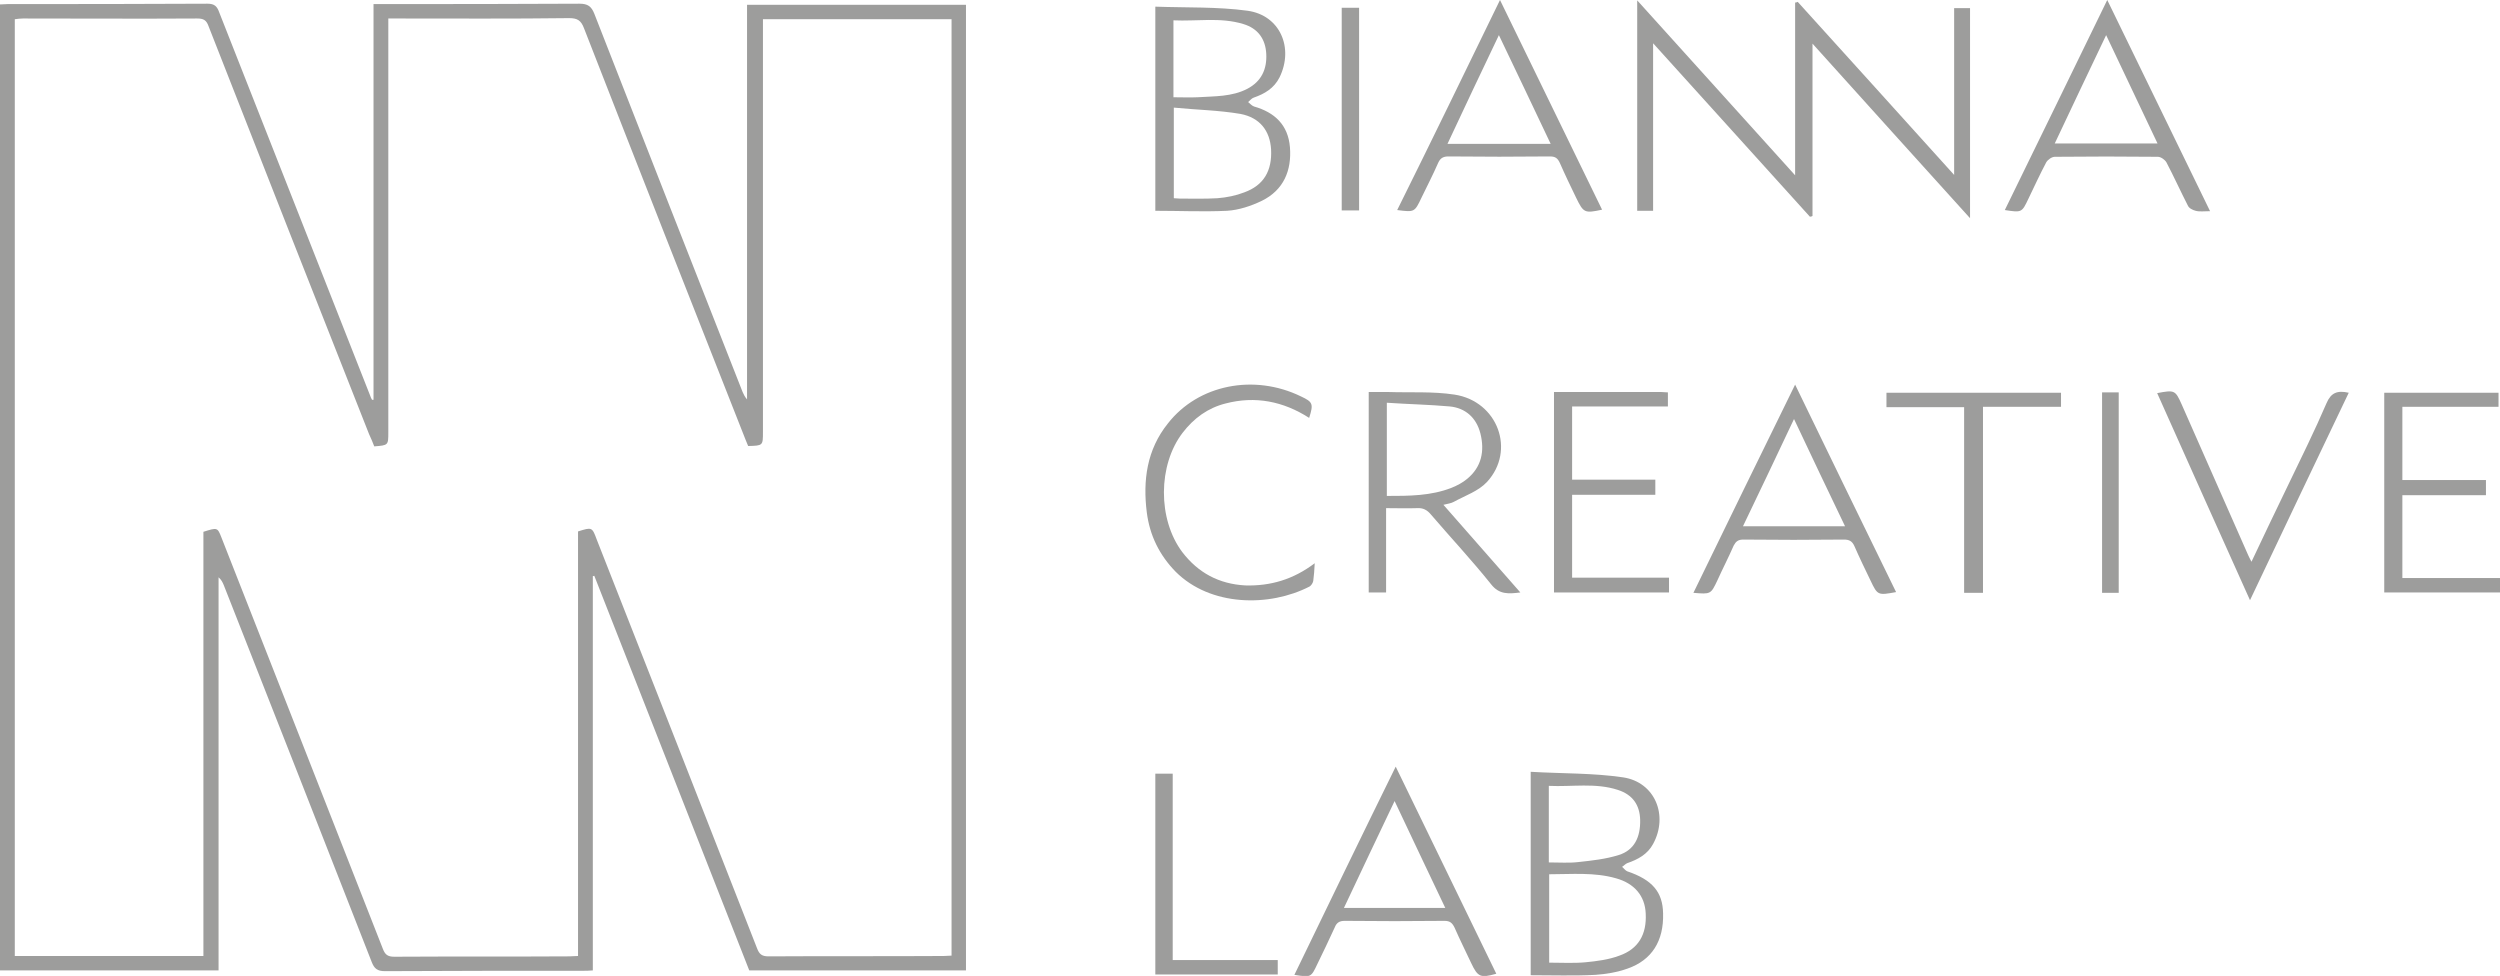 <?xml version="1.0" encoding="utf-8"?>
<!-- Generator: Adobe Illustrator 27.0.0, SVG Export Plug-In . SVG Version: 6.00 Build 0)  -->
<svg version="1.1" id="Capa_1" xmlns="http://www.w3.org/2000/svg" xmlns:xlink="http://www.w3.org/1999/xlink" x="0px" y="0px"
	 viewBox="0 0 676 263.9" style="enable-background:new 0 0 676 263.9;" xml:space="preserve">
<style type="text/css">
	.st0{fill:#9D9D9C;}
</style>
<g>
	<path class="st0" d="M55,143.8c3.8-1.2,3.8-1.2,4.9,1.6c14.5,37,29.1,74,43.6,111.1c0.6,1.6,1.3,2.2,3.1,2.2
		c15.8-0.1,31.6,0,47.4-0.1c0.7,0,1.4-0.1,2.3-0.1V143.7c3.8-1.2,3.8-1.2,5.1,2.3c14.5,36.8,28.9,73.6,43.3,110.4
		c0.6,1.6,1.3,2.2,3.1,2.2c15.8-0.1,31.6,0,47.4-0.1c0.7,0,1.4-0.1,2.1-0.1V5.2h-51v3.3c0,36.1,0,72.2,0,108.3c0,3.7,0,3.7-4,3.8
		c-0.2-0.6-0.5-1.1-0.7-1.7C187,81.9,172.4,44.8,157.9,7.6c-0.8-2.1-1.8-2.7-4-2.7C138.5,5.1,123.1,5,107.7,5H105v3.1
		c0,36.3,0,72.5,0,108.8c0,3.5,0,3.5-3.8,3.8c-0.4-1.1-0.9-2.2-1.4-3.3C85.3,80.7,70.8,43.9,56.4,7.1C55.8,5.4,55,5,53.3,5
		C37.6,5.1,21.9,5,6.2,5C5.5,5,4.8,5.1,4,5.2v253.3H55V143.8z M101,108.1V1.1h3c17.6,0,35.1,0,52.7-0.1c2.2,0,3.2,0.7,4,2.7
		C174,37.8,187.4,71.9,200.8,106c0.3,0.7,0.6,1.3,1.2,2V1.3h59.2v261.1h-58.6c-14-35.6-27.9-71.1-41.9-106.7c-0.1,0-0.3,0.1-0.4,0.1
		v106.6c-1.1,0.1-1.9,0.1-2.8,0.1c-17.8,0-35.6,0-53.4,0.1c-2.1,0-2.9-0.7-3.6-2.5c-13.3-34-26.6-67.9-40-101.9
		c-0.3-0.7-0.6-1.4-1.4-2.1v106.3H0V1.2c0.8,0,1.5-0.1,2.2-0.1c18,0,35.9,0,53.9-0.1c1.9,0,2.6,0.7,3.2,2.4
		C72.9,37.9,86.5,72.5,100.1,107c0.1,0.4,0.3,0.7,0.5,1.1C100.7,108.1,100.9,108.1,101,108.1"/>
	<path class="st0" d="M486.1,0.5c14,15.5,28,30.9,42.3,46.8V2.2h4.3V59c-14.2-15.7-28.2-31.2-42.6-47.2v46.6
		c-0.2,0.1-0.4,0.2-0.7,0.2c-14-15.5-28-31-42.4-46.9V57h-4.3V0.1c14.3,15.8,28.2,31.2,42.7,47.3V0.7C485.7,0.7,485.9,0.6,486.1,0.5
		"/>
	<path class="st0" d="M317.3,26.3c2.3,0,4.4,0.1,6.5,0c4.6-0.3,9.3-0.1,13.5-2.3c3.8-2,5.3-5.3,5.1-9.4c-0.2-4-2.2-6.9-6.2-8.1
		c-6.2-1.9-12.6-0.7-18.9-1V26.3z M317.4,29.1v24.5c0.6,0,1.1,0.1,1.6,0.1c3.4,0,6.8,0.1,10.2-0.1c2.5-0.2,5-0.7,7.3-1.6
		c5.2-1.9,7.5-5.8,7.2-11.6c-0.3-5-3-8.6-8.3-9.6C329.5,29.8,323.5,29.7,317.4,29.1 M312.4,57V1.8c8.4,0.3,16.8,0,24.9,1.1
		c8.8,1.2,12.6,10,8.7,18c-1.5,3-4.1,4.5-7,5.5c-0.6,0.2-1,0.8-1.5,1.2c0.5,0.4,1,1,1.6,1.2c5.6,1.6,9.2,5,9.7,11
		c0.5,6.3-1.7,11.6-7.6,14.5c-2.9,1.4-6.2,2.5-9.4,2.7C325.3,57.3,319,57,312.4,57"/>
	<path class="st0" d="M418.8,233.2c2.9,0,5.5,0.2,8-0.1c3.7-0.4,7.4-0.8,10.9-1.9c4.2-1.3,5.9-4.8,5.8-9.5c-0.1-4-2-6.8-6-8.1
		c-6.1-2-12.4-0.8-18.7-1.1V233.2z M418.9,260.3c3.4,0,6.6,0.2,9.8-0.1c3.1-0.3,6.3-0.7,9.2-1.8c5.1-1.8,7.4-5.7,7.1-11.4
		c-0.2-4.7-3-8.1-8-9.5c-5.9-1.7-12-1.1-18.1-1.1V260.3z M414,208.7c8.5,0.5,16.8,0.3,24.9,1.5c8.6,1.3,12.3,10.3,8.1,18
		c-1.5,2.8-4.1,4.2-7,5.2c-0.5,0.2-0.9,0.7-1.4,1c0.5,0.4,0.9,1,1.4,1.2c6.8,2.3,9.6,5.6,9.7,11.4c0.2,7.4-3,12.6-9.6,14.9
		c-2.8,1-5.8,1.5-8.7,1.7c-5.8,0.3-11.6,0.1-17.5,0.1V208.7z"/>
	<path class="st0" d="M375,108.9v25.2c6,0,11.9,0,17.5-2.2c1.5-0.6,3-1.4,4.2-2.4c3.9-3.2,4.8-7.5,3.6-12.3
		c-1.1-4.3-4.1-6.9-8.3-7.3C386.4,109.4,380.8,109.3,375,108.9 M374.8,137.4v22.8h-4.7V106c1.8,0,3.5,0,5.3,0c6,0.2,12-0.2,17.9,0.7
		c11.7,1.8,16.6,15.1,8.8,23.6c-2.3,2.5-5.9,3.7-9,5.4c-0.7,0.4-1.6,0.5-2.8,0.8c7,8,13.8,15.7,20.8,23.7c-3.2,0.4-5.7,0.6-7.9-2.2
		c-5.2-6.5-10.9-12.6-16.3-18.9c-1-1.2-2.1-1.8-3.7-1.7C380.5,137.5,377.8,137.4,374.8,137.4"/>
	<path class="st0" d="M569.5,9.5c-4.8,10-9.3,19.6-13.9,29.3h27.8C578.8,29.1,574.3,19.6,569.5,9.5 M569.8,0
		c9.4,19.3,18.5,38,27.8,57.1c-1.6,0-2.8,0.2-3.9-0.1c-0.8-0.2-1.8-0.7-2.1-1.4c-2-3.9-3.8-7.9-5.8-11.7c-0.4-0.7-1.5-1.5-2.3-1.5
		c-9.3-0.1-18.6-0.1-27.9,0c-0.8,0-1.9,0.8-2.3,1.5c-1.7,3.2-3.2,6.5-4.8,9.8c-1.8,3.8-1.8,3.8-6.4,3.1C551.3,38,560.4,19.3,569.8,0
		"/>
	<path class="st0" d="M419.3,38.9c-4.7-9.9-9.2-19.4-14-29.4c-4.8,10-9.3,19.6-13.9,29.4H419.3z M405.6,0
		c9.4,19.3,18.5,38,27.6,56.7c-4.7,1-5,0.9-7-3.2c-1.5-3.1-3-6.2-4.4-9.4c-0.6-1.3-1.2-1.8-2.7-1.8c-9.1,0.1-18.3,0.1-27.4,0
		c-1.4,0-2.2,0.4-2.8,1.7c-1.4,3.2-3,6.3-4.5,9.4c-1.9,4-1.9,4-6.6,3.4C387.1,38.1,396.2,19.3,405.6,0"/>
	<path class="st0" d="M363.4,245.5h27.4c-4.6-9.7-9.1-19.1-13.7-28.9C372.4,226.5,367.9,235.9,363.4,245.5 M377.4,207.3
		c9.2,19,18.2,37.5,27.2,56c-4.3,1.2-5,0.9-6.8-2.9c-1.5-3.2-3.1-6.4-4.5-9.6c-0.6-1.2-1.2-1.8-2.7-1.8c-9,0.1-18,0.1-27,0
		c-1.4,0-2.2,0.5-2.7,1.8c-1.5,3.3-3.1,6.6-4.7,9.9c-1.7,3.6-1.7,3.6-6.2,2.9C359.1,244.8,368.1,226.2,377.4,207.3"/>
	<path class="st0" d="M485.1,113.3c-4.7,10-9.2,19.4-13.8,29h27.6C494.3,132.7,489.8,123.3,485.1,113.3 M485.4,104
		c9.2,19,18.2,37.5,27.3,56.1c-4.9,0.9-5,0.9-6.9-3.1c-1.5-3.1-3-6.2-4.4-9.4c-0.6-1.3-1.4-1.7-2.8-1.7c-9.1,0.1-18.1,0.1-27.2,0
		c-1.4,0-2,0.5-2.6,1.6c-1.4,3.2-3,6.3-4.4,9.4c-1.8,3.8-1.8,3.8-6.5,3.4C467,141.5,476.1,123,485.4,104"/>
</g>
<polygon class="st0" points="644.7,106.2 644.7,160.2 676,160.2 676,156.3 649.6,156.3 649.6,133.9 672.2,133.9 672.2,129.8 
	649.6,129.8 649.6,110 675.6,110 675.6,106.2 "/>
<g>
	<path class="st0" d="M420.2,106c9.8,0,19.4,0,29,0c0.5,0,1.1,0.1,1.8,0.1v3.8h-25.9v19.8h22.5v4.1h-22.5v22.4h26.2v4h-31.1V106z"/>
	<path class="st0" d="M355.5,152.3c-0.1,1.9-0.2,3.4-0.4,4.8c-0.1,0.5-0.5,1.2-1,1.5c-10.9,5.6-26.8,5.4-36.2-4
		c-4.4-4.5-7-9.8-7.8-16c-1.1-8.7,0-17,5.7-24.1c8.2-10.5,23.3-13.5,36-7.3c3.2,1.5,3.4,2,2.2,5.8c-7-4.5-14.6-6-22.6-3.9
		c-4.8,1.2-8.6,4-11.6,7.9c-6.7,8.7-6.8,23.4-0.1,32.3c4.3,5.6,9.9,8.6,17,9C343.5,158.5,349.7,156.7,355.5,152.3"/>
	<path class="st0" d="M583.3,106.3c4.7-0.9,4.9-0.8,6.6,3c6,13.6,12,27.2,18,40.8c0.2,0.5,0.5,1,0.9,1.8c3.3-7,6.5-13.7,9.7-20.3
		c3.6-7.5,7.3-14.9,10.6-22.6c1.2-2.8,2.9-3.5,6-2.8c-8.9,18.6-17.7,37.1-26.7,56.1C599.9,143.4,591.6,124.9,583.3,106.3"/>
</g>
<polygon class="st0" points="536.2,160.3 531.1,160.3 531.1,110.1 510.1,110.1 510.1,106.2 557.3,106.2 557.3,110 536.2,110 "/>
<polygon class="st0" points="312.4,209.2 312.4,263.5 345.5,263.5 345.5,259.6 317.1,259.6 317.1,209.2 "/>
<rect x="362.8" y="2.1" class="st0" width="4.7" height="54.8"/>
<rect x="568.4" y="106.1" class="st0" width="4.5" height="54.2"/>
</svg>
